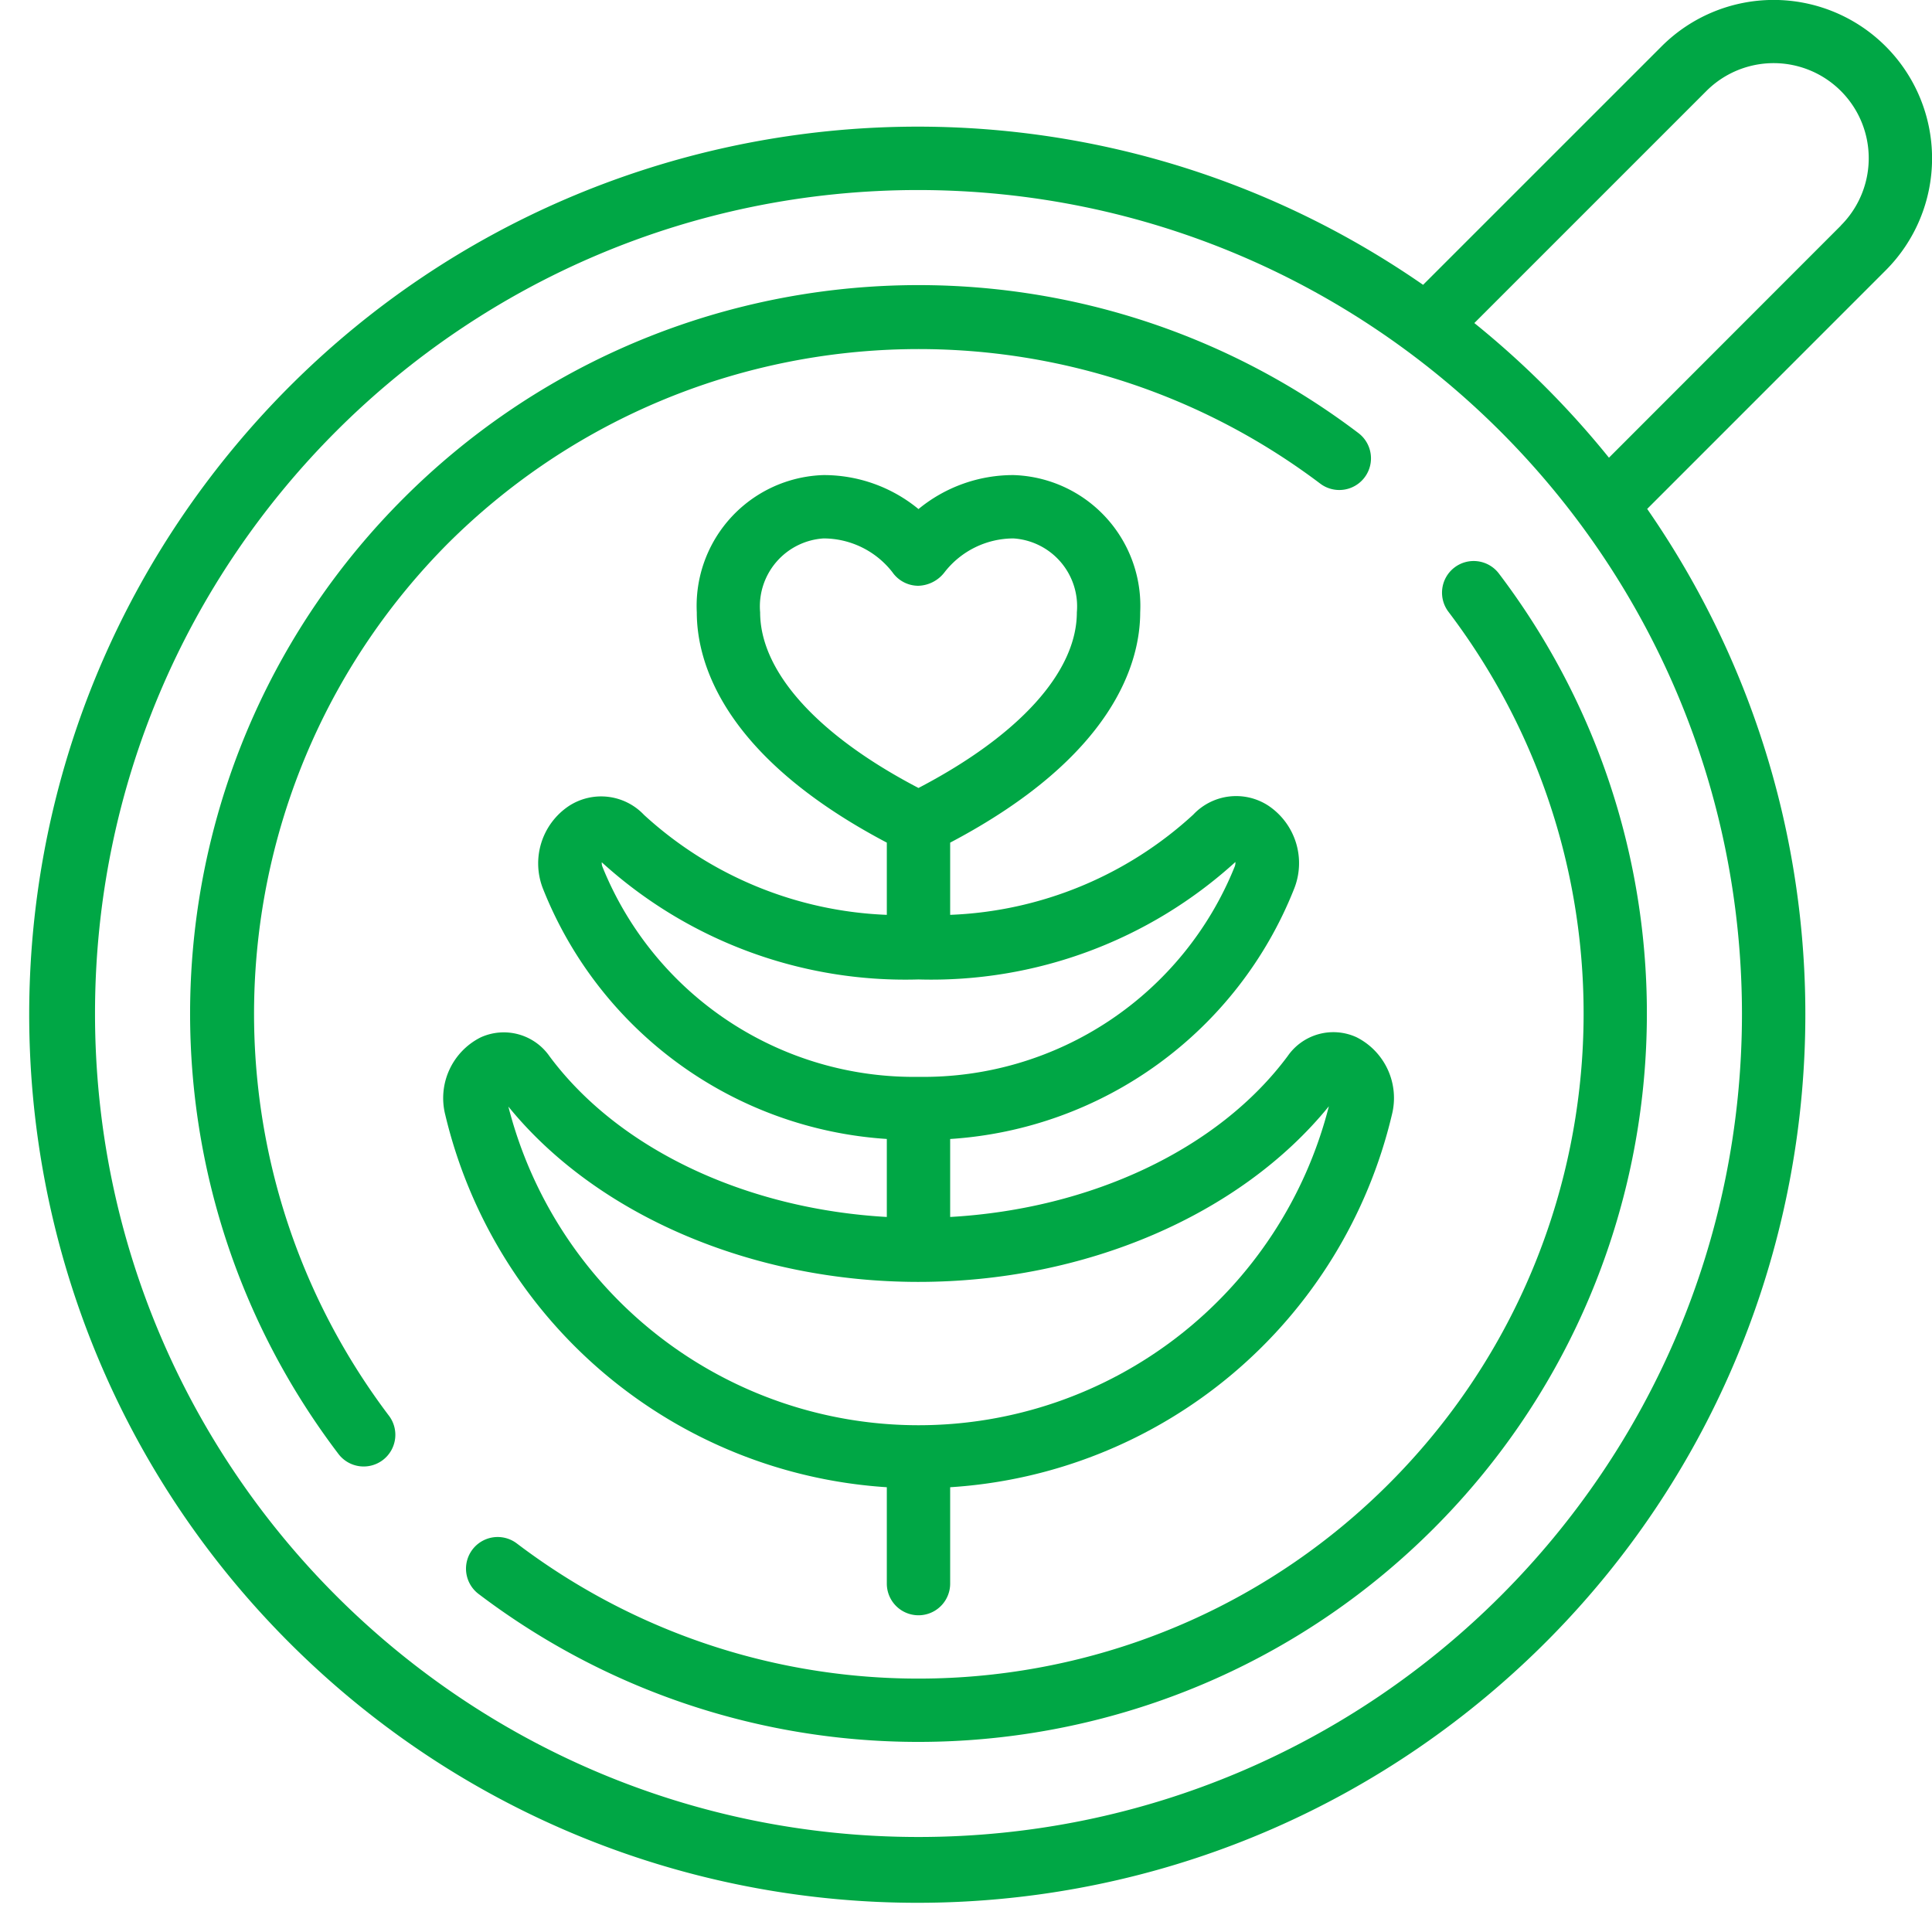 <?xml version="1.0" encoding="UTF-8"?>
<svg xmlns="http://www.w3.org/2000/svg" xmlns:xlink="http://www.w3.org/1999/xlink" xmlns:svgjs="http://svgjs.com/svgjs" version="1.1" width="512" height="512" x="0" y="0" viewBox="0 0 61 61" style="enable-background:new 0 0 512 512" xml:space="preserve" class="">
  <g>
    <g fill="#000" fill-rule="nonzero">
      <path d="M14.15 17.151c7.43-7.391 19.164-8.194 27.531-1.884a1 1 0 0 0 1.211-1.592c-9.155-6.943-22.03-6.062-30.155 2.062-8.124 8.125-9.005 21-2.062 30.155a1 1 0 1 0 1.592-1.21c-6.31-8.367-5.508-20.101 1.883-27.531zM45.924 17.917a1 1 0 0 0-.191 1.4c6.34 8.359 5.536 20.114-1.882 27.532-7.418 7.419-19.173 8.223-27.532 1.884a1 1 0 1 0-1.211 1.592c9.155 6.943 22.03 6.062 30.155-2.062 8.124-8.125 9.005-21 2.062-30.155a1 1 0 0 0-1.401-.191z" fill="#00A745" data-original="#000000"></path>
      <path d="m52.463 1.463-7.531 7.53C33.004.727 16.74 2.928 7.438 14.068c-9.301 11.14-8.565 27.536 1.697 37.797 10.261 10.262 26.657 10.998 37.797 1.697 11.14-9.302 13.341-25.566 5.075-37.494l7.53-7.531a5.002 5.002 0 0 0-7.074-7.074zM55 32c0 14.36-11.64 26-26 26S3 46.36 3 32 14.64 6 29 6c14.353.016 25.984 11.647 26 26zm3.123-24.877L50.8 14.451a28.275 28.275 0 0 0-4.25-4.251l7.327-7.327a3.002 3.002 0 0 1 4.246 4.246z" fill="#00A745" data-original="#000000"></path>
      <path d="M28 46.957V50a1 1 0 0 0 2 0v-3.043a15.325 15.325 0 0 0 13.948-11.765 2.148 2.148 0 0 0-1.12-2.444 1.755 1.755 0 0 0-2.174.6c-2.186 2.94-6.209 4.824-10.654 5.076v-2.462a12.547 12.547 0 0 0 10.854-7.885 2.183 2.183 0 0 0-.812-2.642 1.859 1.859 0 0 0-2.368.287A12.03 12.03 0 0 1 30 28.885v-2.28c5.192-2.735 6-5.709 6-7.272A4.132 4.132 0 0 0 32 15a4.7 4.7 0 0 0-3 1.073A4.7 4.7 0 0 0 26 15a4.132 4.132 0 0 0-4 4.333c0 1.563.808 4.537 6 7.272v2.28a12.032 12.032 0 0 1-7.665-3.155 1.864 1.864 0 0 0-2.372-.283 2.179 2.179 0 0 0-.809 2.638A12.553 12.553 0 0 0 28 35.961v2.463c-4.441-.252-8.461-2.132-10.647-5.07a1.759 1.759 0 0 0-2.177-.6 2.145 2.145 0 0 0-1.117 2.446A15.34 15.34 0 0 0 28 46.957zm-4-27.624A2.15 2.15 0 0 1 26 17c.85.001 1.653.394 2.175 1.065a1 1 0 0 0 .817.43 1.08 1.08 0 0 0 .832-.429A2.762 2.762 0 0 1 32 17a2.15 2.15 0 0 1 2 2.333c0 1.877-1.814 3.883-5 5.546-3.186-1.663-5-3.669-5-5.546zm-4.975 8.043a.326.326 0 0 1-.025-.151 14.24 14.24 0 0 0 9.987 3.7h.024a14.261 14.261 0 0 0 9.995-3.709.335.335 0 0 1-.025.152A10.593 10.593 0 0 1 29 34a10.6 10.6 0 0 1-9.975-6.624zM29 40.474c5.258 0 10.165-2.11 12.957-5.545a13.367 13.367 0 0 1-25.906.009c2.784 3.426 7.692 5.536 12.949 5.536z" fill="#00A745" data-original="#000000"></path>
    </g>
  </g>
</svg>
